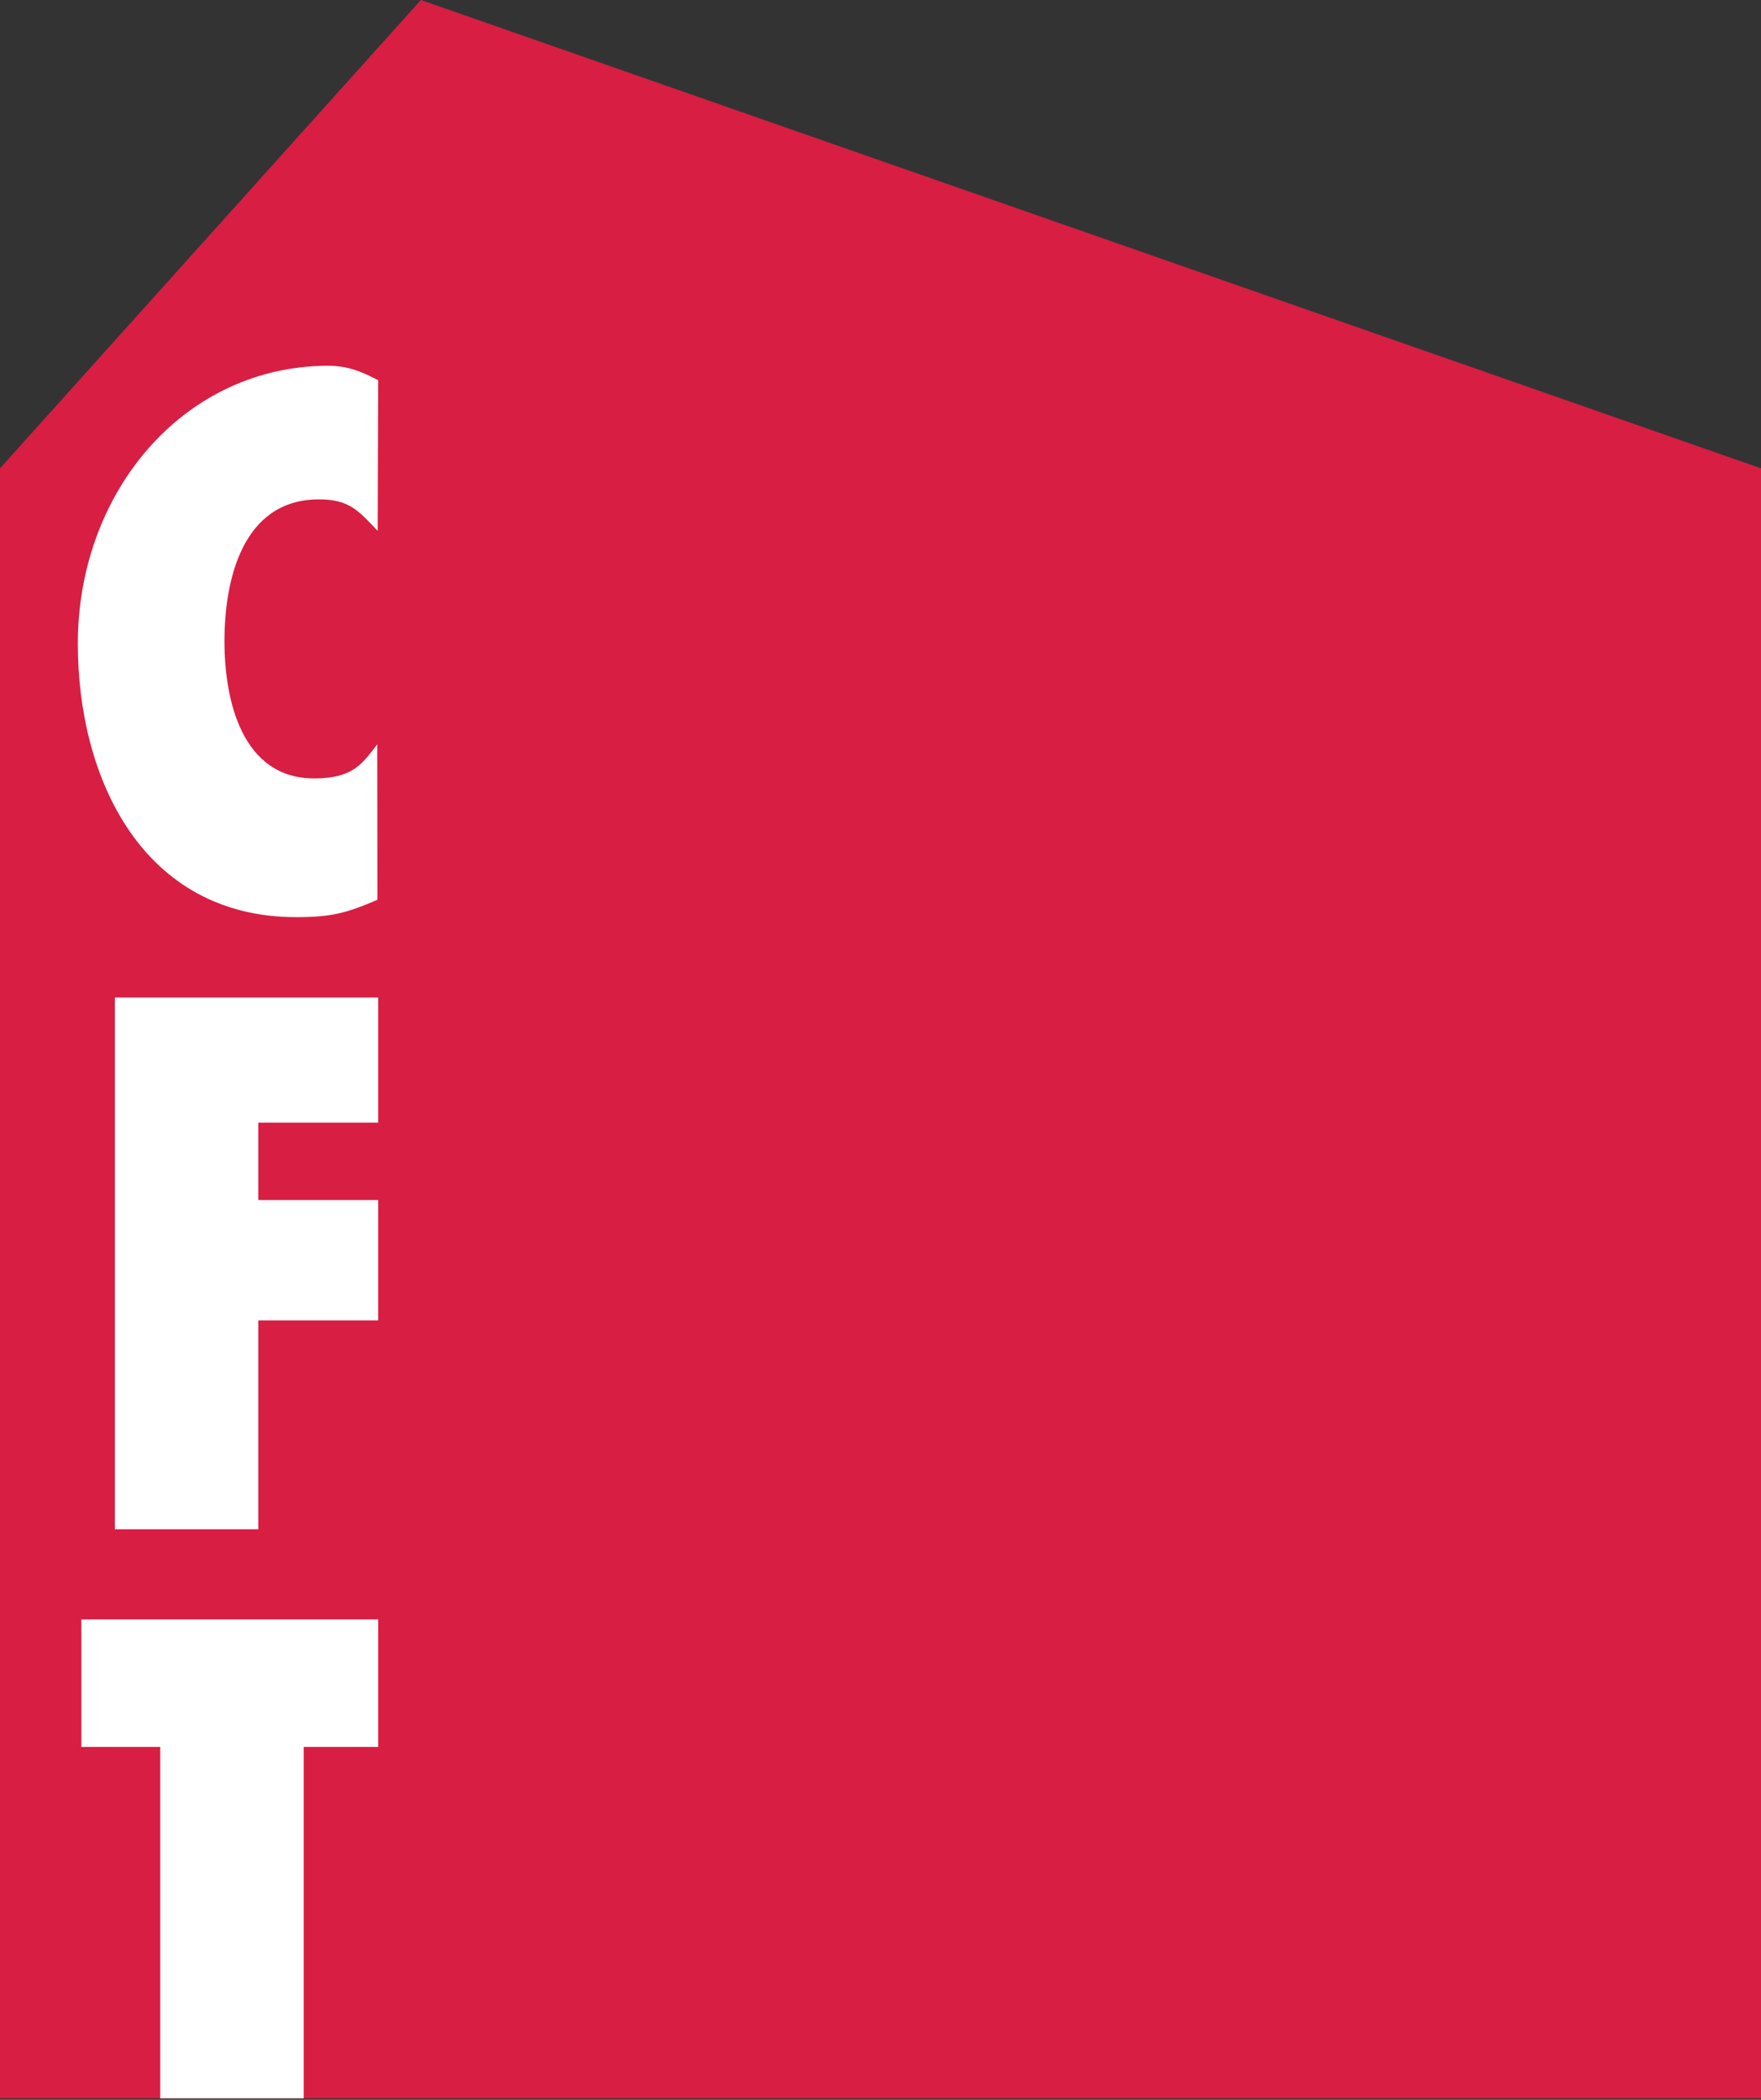 <?xml version="1.0" encoding="UTF-8" standalone="no"?> <svg xmlns="http://www.w3.org/2000/svg" xmlns:xlink="http://www.w3.org/1999/xlink" xmlns:serif="http://www.serif.com/" width="100%" height="100%" viewBox="0 0 370 441" version="1.1" xml:space="preserve" style="fill-rule:evenodd;clip-rule:evenodd;stroke-linejoin:round;stroke-miterlimit:2;"><rect x="0" y="0" width="370" height="441" fill="#333333" stroke="none"/> <g transform="matrix(1,0,0,1,79.355,329.194)"> <path d="M290.645,111.493L-79.355,111.493L-79.355,-230.835L9.079,-329.194L290.645,-230.835L290.645,111.493Z" style="fill:rgb(216,30,67);"></path> </g> <g> <path d="M33.671,440.687L63.813,440.687L63.813,366.889L79.451,366.889L79.451,340.098L17.096,340.098L17.096,366.889L33.671,366.889L33.671,440.687Z" style="fill:white;"></path> <path d="M79.355,111.493C75.336,107.307 73.428,104.802 66.753,104.881C50.845,105.069 47.16,121.959 47.16,134.686C47.16,147.076 50.845,163.645 66.25,163.484C74.193,163.401 76.105,160.438 79.259,156.327L79.294,188.967C72.764,191.814 69.431,192.619 62.231,192.619C30.082,192.619 16.352,163.651 16.352,135.188C16.352,104.545 36.972,78.767 65.748,76.918C71.392,76.555 74.095,77.047 79.451,79.851L79.355,111.493Z" style="fill:white;"></path> <path d="M79.451,235.786L54.266,235.786L54.266,252.026L79.451,252.026L79.451,277.31L54.266,277.31L54.266,321.179L24.127,321.179L24.127,209.498L79.451,209.498L79.451,235.786Z" style="fill:white;"></path> </g> </svg> 